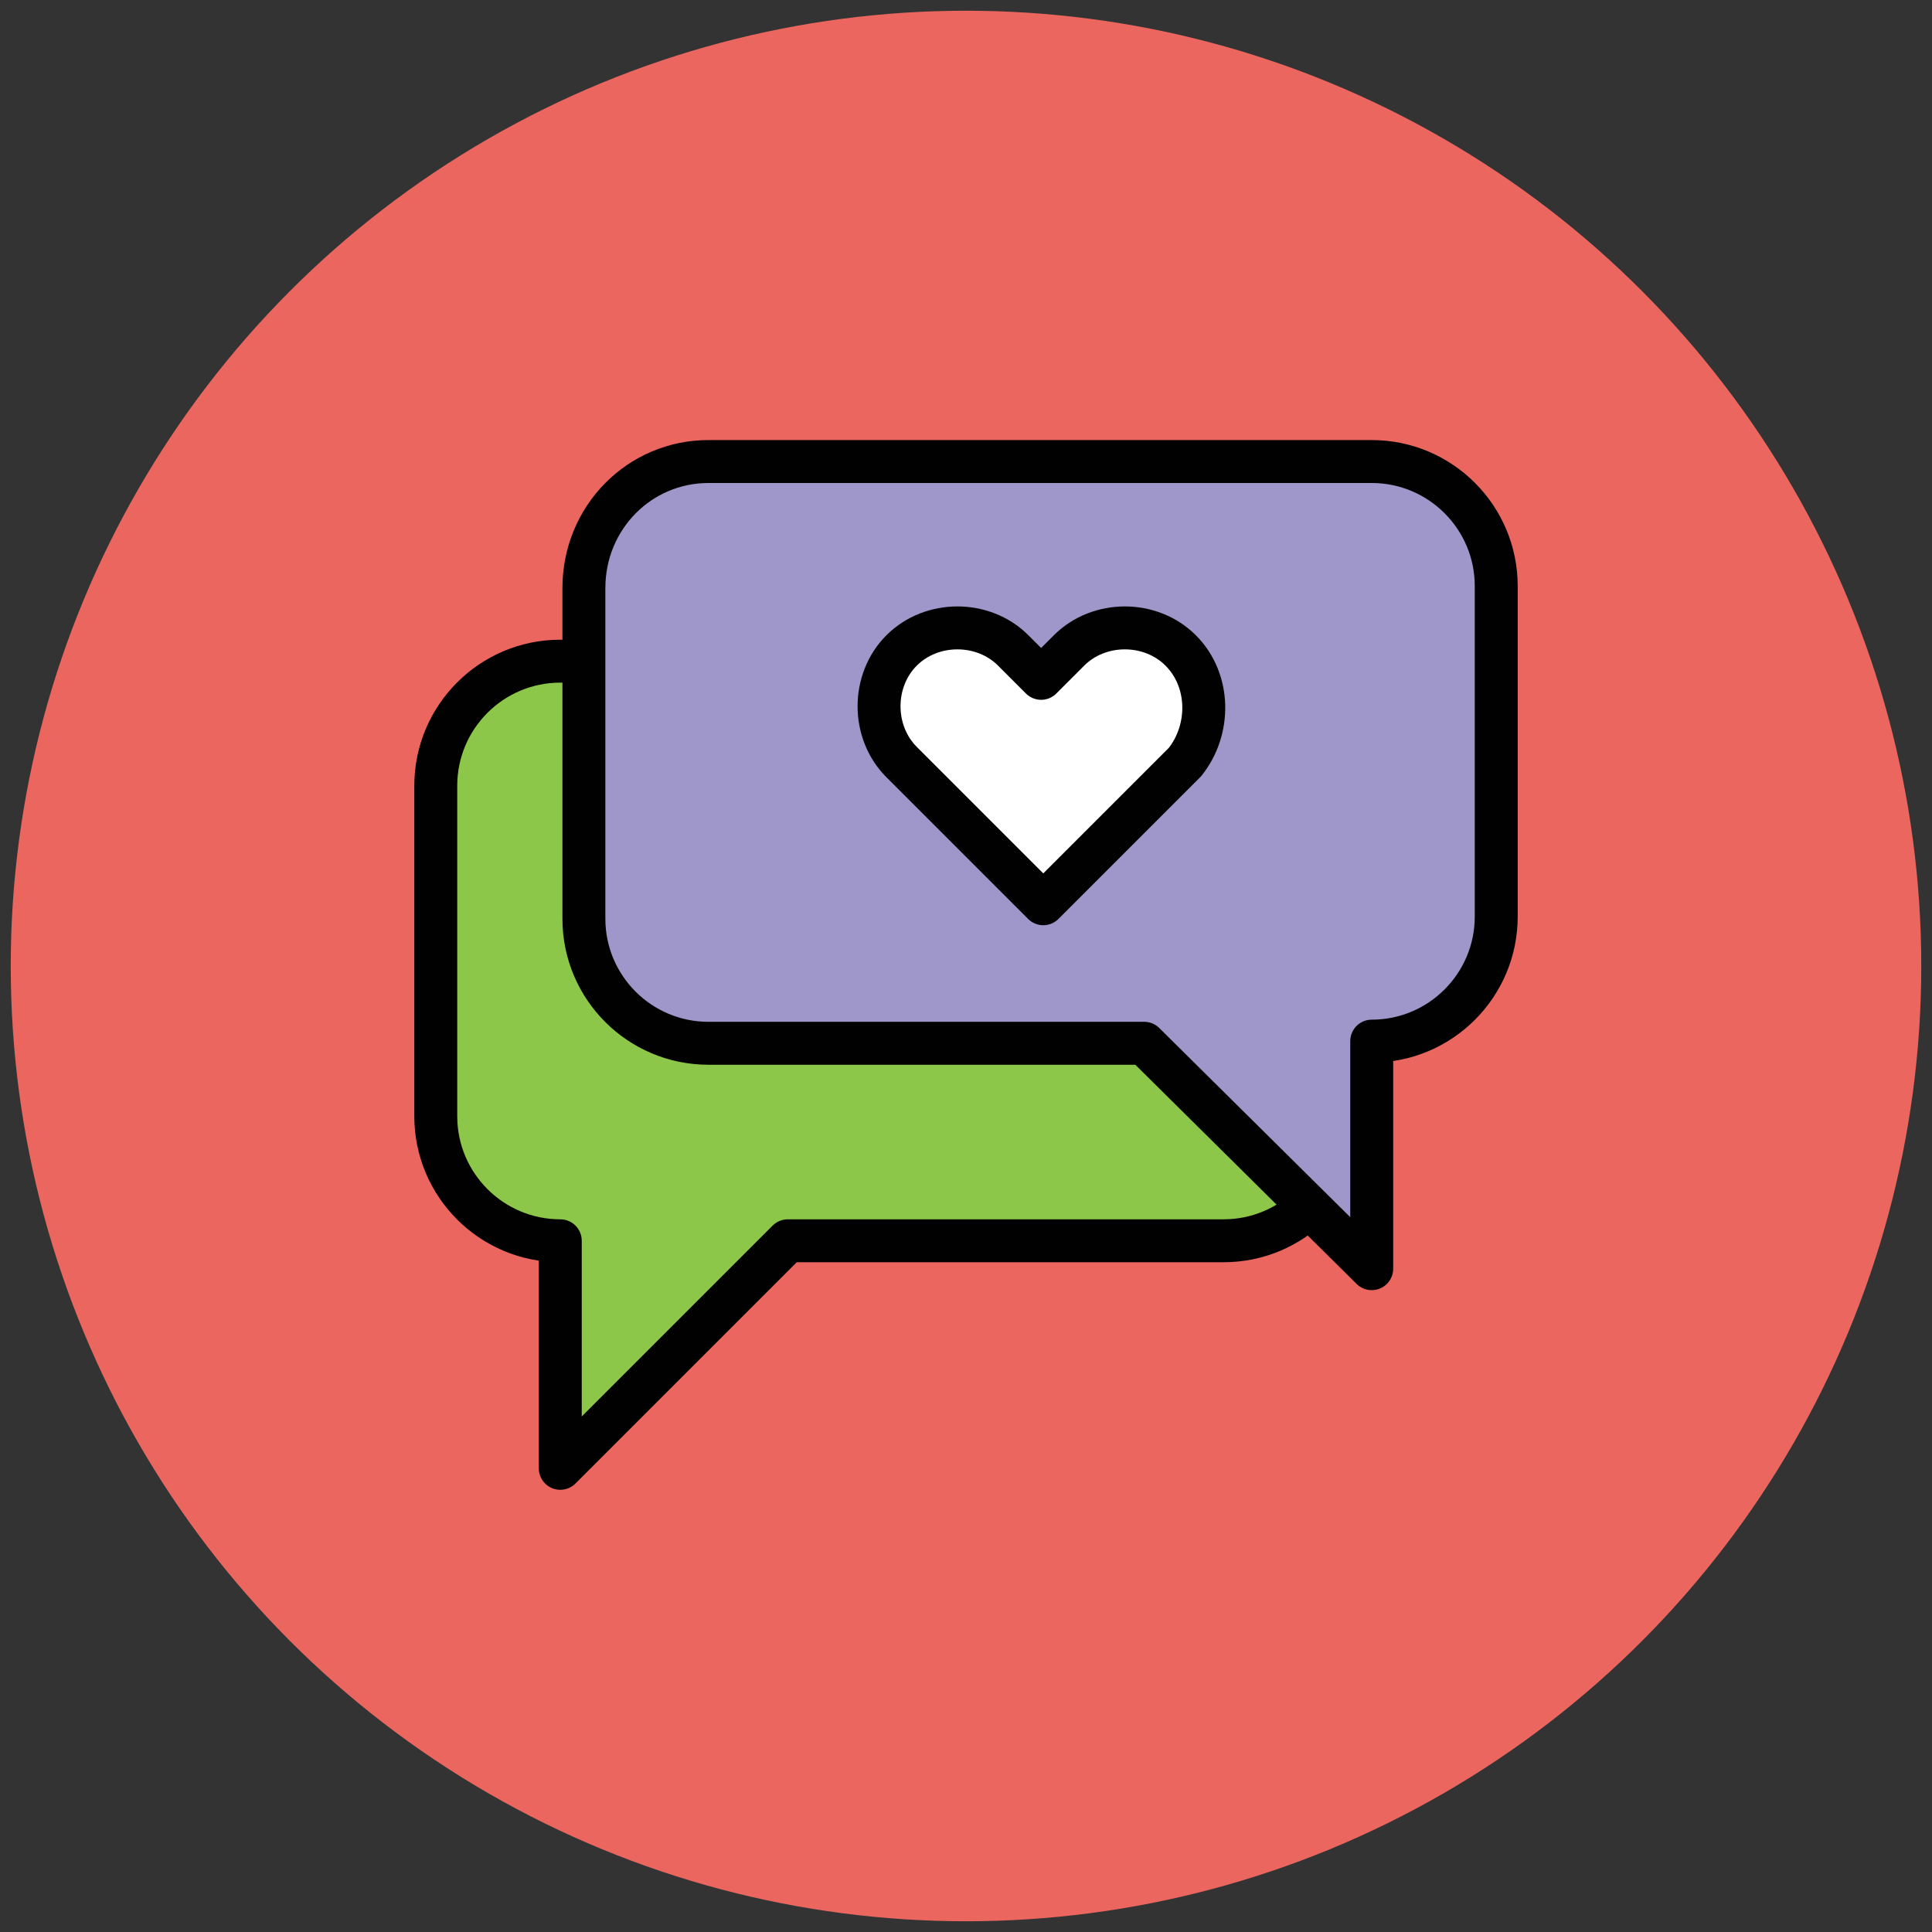<?xml version="1.0" encoding="utf-8"?>
<!-- Generator: Adobe Illustrator 18.0.0, SVG Export Plug-In . SVG Version: 6.00 Build 0)  -->
<!DOCTYPE svg PUBLIC "-//W3C//DTD SVG 1.1//EN" "http://www.w3.org/Graphics/SVG/1.1/DTD/svg11.dtd">
<svg version="1.1" id="Layer_1" xmlns="http://www.w3.org/2000/svg" xmlns:xlink="http://www.w3.org/1999/xlink" x="0px" y="0px"
	 viewBox="0 0 90 90" enable-background="new 0 0 90 90" xml:space="preserve">
<rect x="0" y="0" width="90" height="90" fill="#333333" stroke="none"/>
<g>
	<circle fill="#EB665F" cx="45" cy="45" r="44.5"/>
	<path fill="#8CC749" stroke="#010101" stroke-width="2" stroke-linejoin="round" stroke-miterlimit="10" d="M57,30.8H26.1
		c-3.2,0-5.8,2.6-5.8,5.8v15.4c0,3.2,2.6,5.8,5.8,5.8h0v10.6l10.6-10.6H57c3.2,0,5.8-2.6,5.8-5.8V36.7C62.8,33.5,60.2,30.8,57,30.8z
		"/>
	<path fill="#9F96C9" stroke="#010101" stroke-width="2" stroke-linejoin="round" stroke-miterlimit="10" d="M33,21.5h30.9
		c3.2,0,5.8,2.6,5.8,5.8v15.4c0,3.2-2.6,5.8-5.8,5.8l0,0v10.6L53.3,48.6H33c-3.2,0-5.8-2.6-5.8-5.8V27.4
		C27.2,24.1,29.8,21.5,33,21.5z"/>
	<path fill="#FFFFFF" stroke="#010101" stroke-width="2" stroke-linejoin="round" stroke-miterlimit="10" d="M55,30.3
		c-1.4-1.4-3.8-1.4-5.2,0l-1.3,1.3l-1.3-1.3c-1.4-1.4-3.8-1.4-5.2,0c-1.4,1.4-1.4,3.8,0,5.2l0.2,0.2l6.4,6.4l6.4-6.4l0.2-0.2
		C56.4,34,56.4,31.7,55,30.3z"/>
</g>
</svg>
